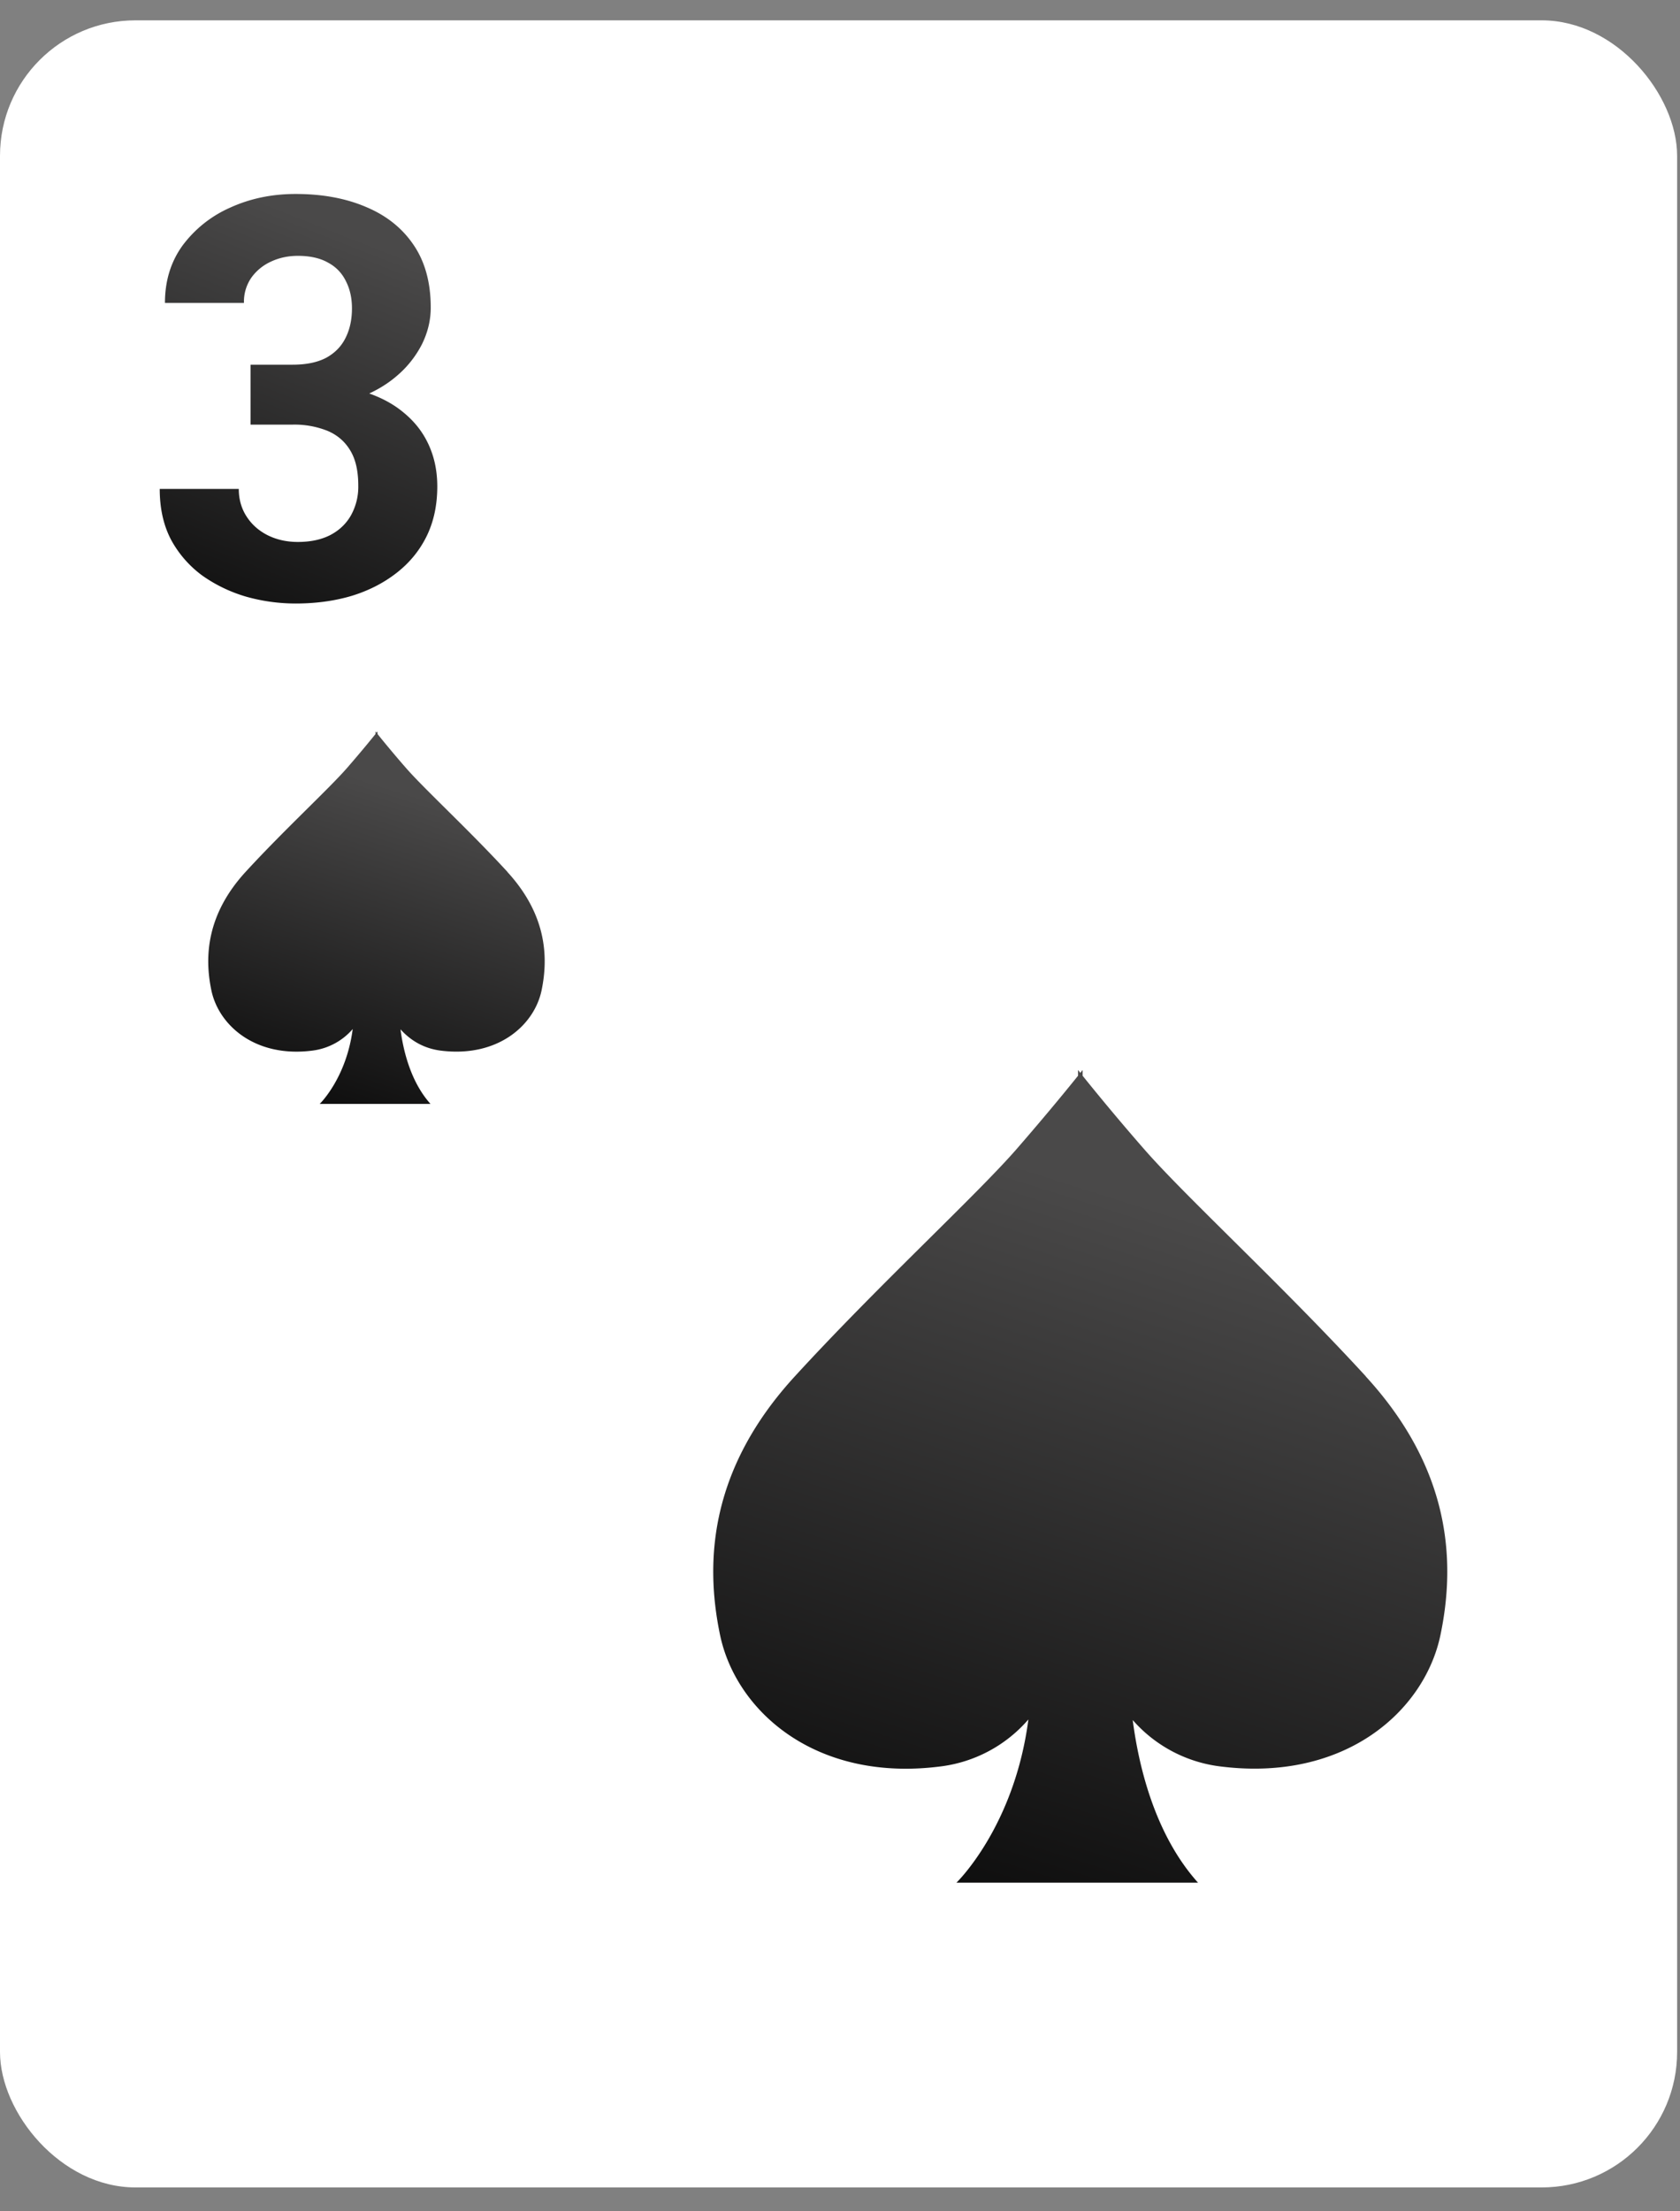 <svg width="38" height="50" fill="none" xmlns="http://www.w3.org/2000/svg"><rect width="100%" height="100%" fill="#808080" stroke="none"/><rect y=".46" width="37.935" height="49" rx="3.063" fill="#fff"/><g clip-path="url(#a)"><path d="M30.893 31.12c-1.897-2.067-4.1-4.085-5.022-5.146a52.638 52.638 0 0 1-1.383-1.65v-.13s-.02.023-.052.065c-.032-.042-.052-.065-.052-.065v.13c-.202.251-.693.856-1.383 1.65-.921 1.058-3.125 3.076-5.022 5.146-1.897 2.067-2.05 4.136-1.692 5.848.358 1.715 2.15 3.33 4.97 2.975a3.138 3.138 0 0 0 2.004-1.064c-.316 2.428-1.627 3.69-1.627 3.69h5.464c-.999-1.113-1.35-2.694-1.477-3.677a3.14 3.14 0 0 0 1.991 1.05c2.819.352 4.612-1.259 4.97-2.974.358-1.715.205-3.782-1.692-5.848h.003z" fill="url(#b)"/></g><g clip-path="url(#c)"><path d="M11.476 19.712c-.87-.947-1.88-1.872-2.302-2.358a24.095 24.095 0 0 1-.634-.756v-.06s-.009.01-.023.03a.773.773 0 0 0-.024-.03v.06c-.093.115-.318.392-.634.756-.422.485-1.432 1.41-2.302 2.358-.87.948-.94 1.896-.776 2.68.164.787.986 1.527 2.278 1.364a1.44 1.44 0 0 0 .919-.488c-.145 1.113-.746 1.692-.746 1.692h2.505c-.458-.51-.62-1.235-.678-1.686.217.24.51.431.913.482 1.292.161 2.114-.577 2.278-1.363.164-.786.094-1.733-.776-2.68h.002z" fill="url(#d)"/></g><path d="M5.667 8.246h.952c.305 0 .557-.051.755-.154.198-.108.344-.256.439-.446.099-.193.148-.418.148-.674 0-.23-.045-.435-.136-.612a.922.922 0 0 0-.402-.42c-.181-.104-.41-.155-.686-.155-.219 0-.421.043-.607.13a1.11 1.11 0 0 0-.445.364.957.957 0 0 0-.167.57H3.731c0-.495.131-.926.395-1.293a2.691 2.691 0 0 1 1.077-.86c.45-.206.944-.31 1.484-.31.61 0 1.144.1 1.602.298.458.193.815.48 1.07.86.256.379.384.849.384 1.41 0 .284-.066.56-.198.828a2.327 2.327 0 0 1-.57.718c-.243.21-.54.38-.89.507-.35.124-.744.186-1.181.186H5.667v-.947zm0 1.355v-.922h1.237c.49 0 .921.056 1.292.167.371.112.683.272.934.483.252.206.442.451.57.736.127.28.191.591.191.934 0 .42-.08.796-.241 1.125-.16.326-.388.603-.68.83-.29.226-.627.4-1.015.519-.387.115-.81.173-1.268.173a4.12 4.12 0 0 1-1.12-.155 3.332 3.332 0 0 1-.99-.476 2.45 2.45 0 0 1-.704-.804c-.173-.326-.26-.711-.26-1.156h1.788c0 .23.057.437.173.618.115.181.274.324.476.427.206.103.435.154.687.154.284 0 .527-.051.73-.154.206-.107.362-.256.47-.445a1.33 1.33 0 0 0 .167-.675c0-.33-.06-.594-.18-.792-.12-.202-.29-.35-.513-.445a2.011 2.011 0 0 0-.792-.142h-.952z" fill="url(#e)"/><defs><linearGradient id="b" x1="21.664" y1="46.801" x2="27.701" y2="27.759" gradientUnits="userSpaceOnUse"><stop/><stop offset="1" stop-color="#4A4949"/></linearGradient><linearGradient id="d" x1="7.246" y1="26.899" x2="10.013" y2="18.172" gradientUnits="userSpaceOnUse"><stop/><stop offset="1" stop-color="#4A4949"/></linearGradient><linearGradient id="e" x1="5.889" y1="17.056" x2="10.166" y2="6.195" gradientUnits="userSpaceOnUse"><stop/><stop offset="1" stop-color="#4A4949"/></linearGradient><clipPath id="a"><path fill="#fff" transform="translate(15.476 24.194)" d="M0 0h18.375v18.375H0z"/></clipPath><clipPath id="c"><path fill="#fff" transform="translate(4.41 16.538)" d="M0 0h8.422v8.422H0z"/></clipPath></defs></svg>